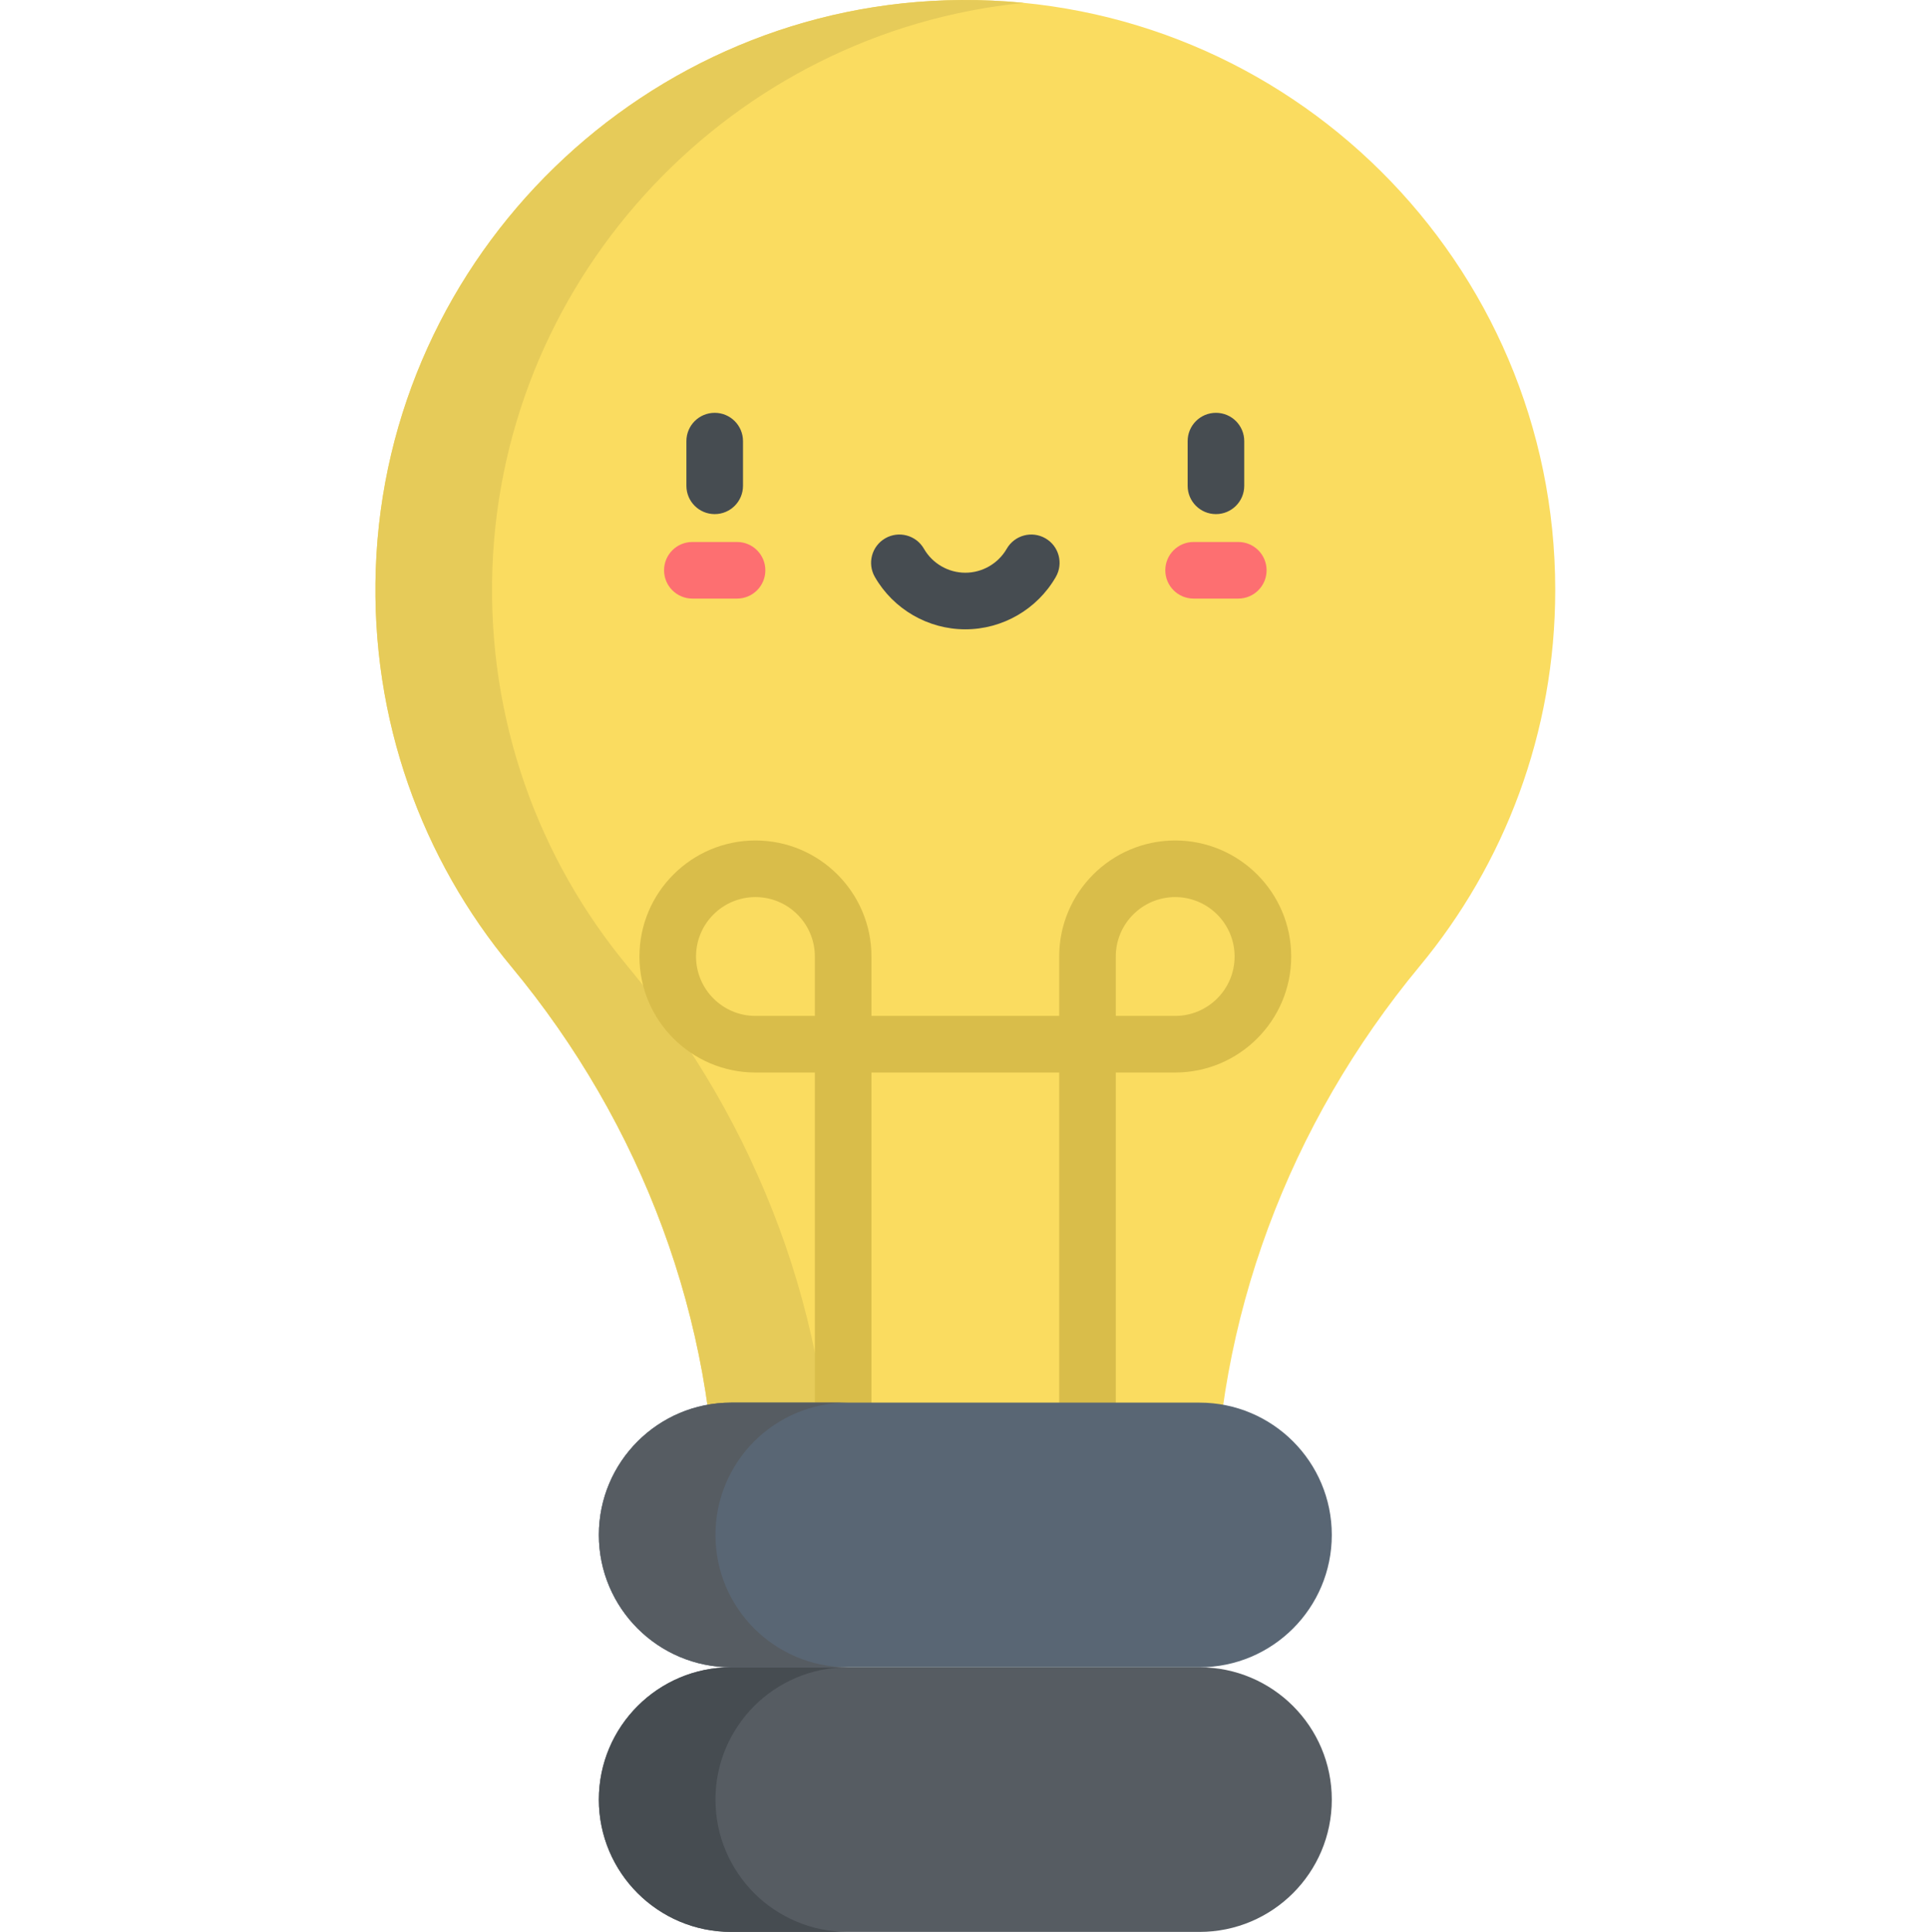 <svg viewBox="-99 0 511 512" xmlns="http://www.w3.org/2000/svg"><path d="m155.719.004c-83.387.59-152.203 67.395-155.121 150.734-1.402 40.125 12.32 77.016 35.91 105.422 34.609 41.676 54.254 93.734 54.254 147.902v2.73h132.176v-2.73c0-54.215 19.742-106.266 54.344-148.008 22.434-27.059 35.922-61.805 35.922-99.703 0-86.727-70.613-156.961-157.484-156.348zm0 0" fill="#fadc60"/><path d="m67.414 256.16c-23.59-28.406-37.316-65.297-35.91-105.422 2.75-78.535 64.023-142.379 140.863-149.973-5.473-.539-11.023-.801-16.645-.762-83.391.59-152.207 67.395-155.125 150.734-1.402 40.125 12.32 77.016 35.91 105.422 34.609 41.676 54.254 93.734 54.254 147.902v2.73h30.906v-2.73c0-54.168-19.648-106.227-54.254-147.902zm0 0" fill="#e6cb59"/><path d="m189.23 379.227c-4.145 0-7.5-3.359-7.5-7.5v-87.488h-49.758v87.488c0 4.141-3.355 7.5-7.5 7.5-4.145 0-7.5-3.359-7.5-7.5v-87.488h-15.746c-16.953 0-30.746-13.793-30.746-30.746 0-16.957 13.793-30.746 30.746-30.746 16.953 0 30.746 13.789 30.746 30.746v15.746h49.758v-15.746c0-16.957 13.793-30.746 30.746-30.746 16.953 0 30.746 13.789 30.746 30.746 0 16.953-13.793 30.746-30.746 30.746h-15.746v87.488c0 4.141-3.359 7.5-7.5 7.5zm7.5-109.988h15.746c8.684 0 15.746-7.062 15.746-15.746 0-8.684-7.062-15.746-15.746-15.746-8.684 0-15.746 7.062-15.746 15.746zm-95.504-31.492c-8.684 0-15.746 7.062-15.746 15.746 0 8.684 7.062 15.746 15.746 15.746h15.746v-15.746c0-8.684-7.062-15.746-15.746-15.746zm0 0" fill="#d9bd4a"/><path d="m218.91 441.863h-124.117c-19.371 0-35.07-15.703-35.07-35.066 0-19.371 15.703-35.07 35.07-35.07h124.117c19.371 0 35.07 15.703 35.07 35.07 0 19.363-15.699 35.066-35.07 35.066zm0 0" fill="#596674"/><path d="m90.629 406.797c0-19.371 15.699-35.07 35.066-35.07h-30.902c-19.371 0-35.07 15.699-35.07 35.066 0 19.367 15.703 35.07 35.07 35.07h30.902c-19.367 0-35.066-15.703-35.066-35.066zm0 0" fill="#565c62"/><path d="m218.91 512h-124.117c-19.371 0-35.07-15.699-35.07-35.066 0-19.371 15.703-35.07 35.07-35.07h124.117c19.371 0 35.07 15.703 35.07 35.07 0 19.367-15.699 35.066-35.07 35.066zm0 0" fill="#565c62"/><g fill="#464c51"><path d="m90.629 476.934c0-19.371 15.699-35.07 35.066-35.07h-30.902c-19.371 0-35.07 15.703-35.07 35.07 0 19.367 15.703 35.066 35.07 35.066h30.902c-19.367 0-35.066-15.699-35.066-35.066zm0 0"/><path d="m156.852 166.785c-9.871 0-19.059-5.32-23.98-13.883-2.062-3.59-.828-8.176 2.766-10.242 3.59-2.062 8.176-.824 10.238 2.766 2.254 3.922 6.461 6.359 10.977 6.359 4.516 0 8.723-2.438 10.977-6.355 2.066-3.594 6.648-4.832 10.242-2.766 3.59 2.062 4.828 6.648 2.762 10.238-4.922 8.562-14.113 13.883-23.98 13.883zm0 0"/><path d="m223.277 136.25c-4.145 0-7.5-3.359-7.5-7.5v-11.844c0-4.141 3.355-7.5 7.5-7.5 4.145 0 7.5 3.359 7.5 7.5v11.844c0 4.141-3.359 7.5-7.5 7.5zm0 0"/><path d="m90.426 136.25c-4.145 0-7.5-3.359-7.5-7.5v-11.844c0-4.141 3.355-7.5 7.5-7.5s7.5 3.359 7.5 7.5v11.844c0 4.141-3.355 7.5-7.5 7.5zm0 0"/></g><path d="m229.199 158.637h-11.844c-4.145 0-7.5-3.355-7.5-7.5 0-4.141 3.355-7.5 7.5-7.5h11.844c4.145 0 7.5 3.359 7.5 7.5 0 4.145-3.359 7.5-7.5 7.5zm0 0" fill="#fd6f71"/><path d="m96.348 158.637h-11.844c-4.145 0-7.5-3.355-7.5-7.5 0-4.141 3.355-7.5 7.5-7.5h11.844c4.145 0 7.5 3.359 7.5 7.5 0 4.145-3.355 7.5-7.5 7.5zm0 0" fill="#fd6f71"/></svg>